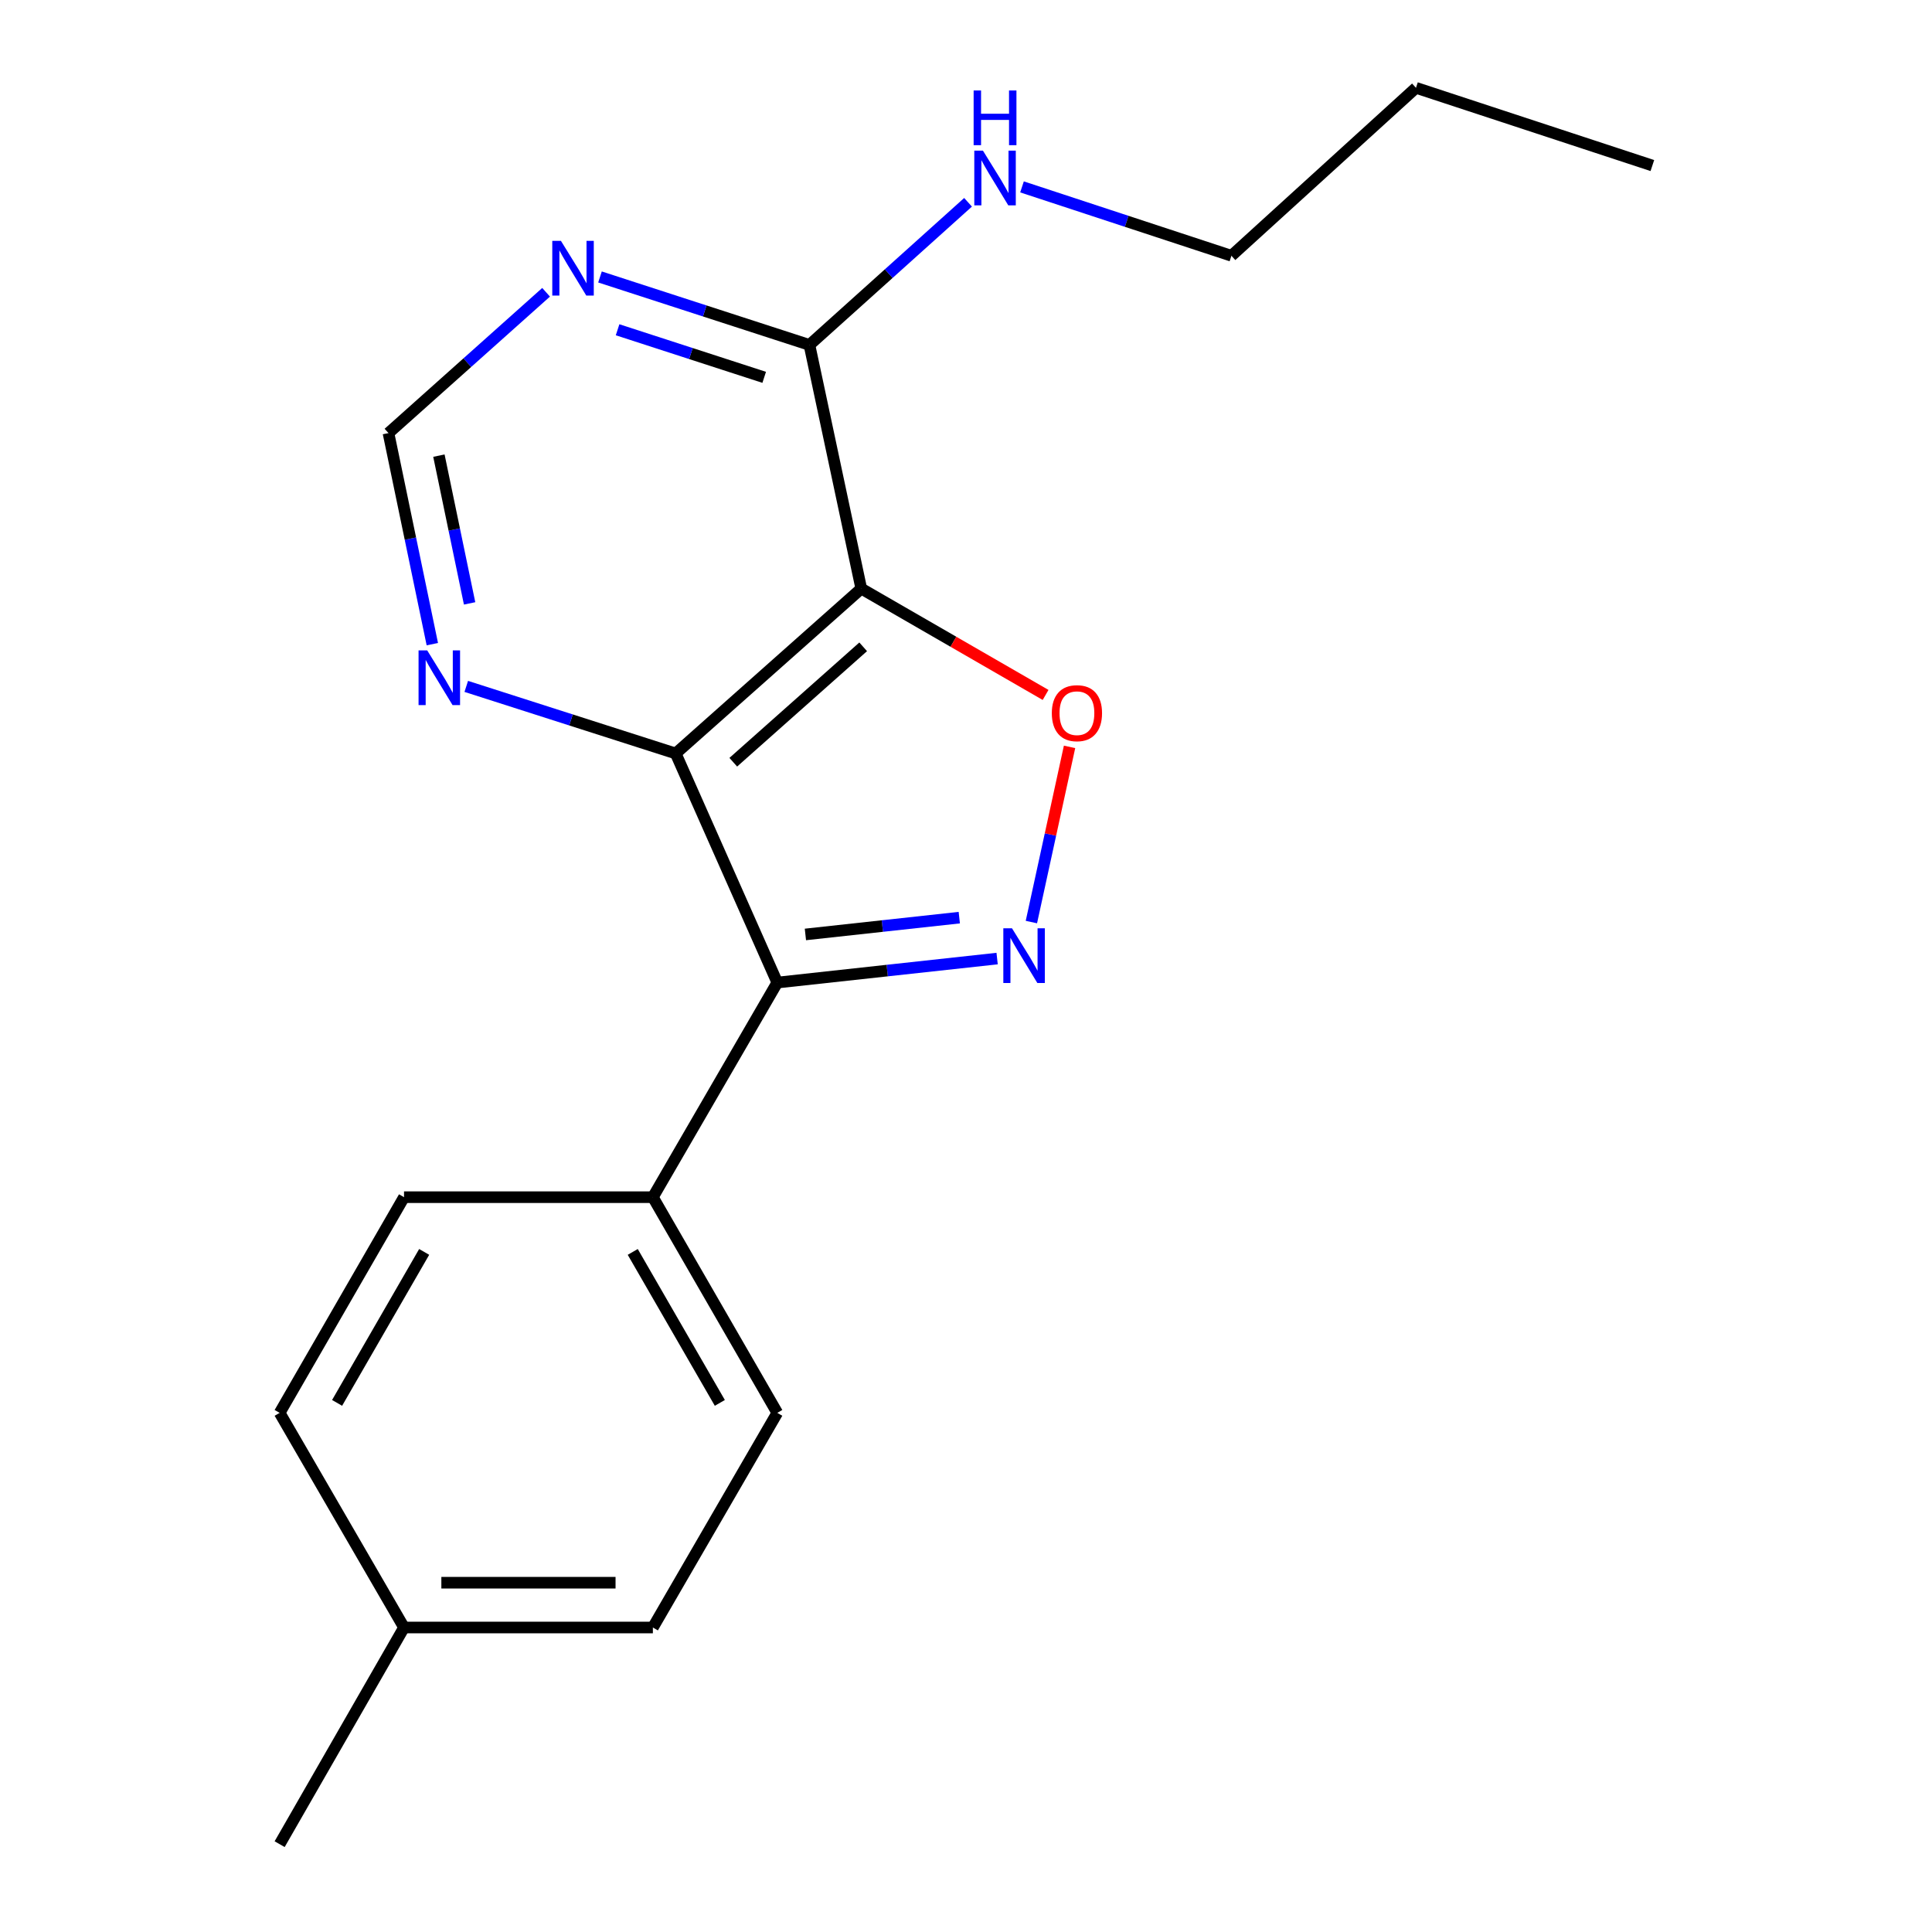 <?xml version='1.0' encoding='iso-8859-1'?>
<svg version='1.1' baseProfile='full'
              xmlns='http://www.w3.org/2000/svg'
                      xmlns:rdkit='http://www.rdkit.org/xml'
                      xmlns:xlink='http://www.w3.org/1999/xlink'
                  xml:space='preserve'
width='1000px' height='1000px' viewBox='0 0 1000 1000'>
<!-- END OF HEADER -->
<rect style='opacity:1.0;fill:#FFFFFF;stroke:none' width='1000' height='1000' x='0' y='0'> </rect>
<path class='bond-1' d='M 445.791,304.661 L 349.738,389.999' style='fill:none;fill-rule:evenodd;stroke:#000000;stroke-width:6px;stroke-linecap:butt;stroke-linejoin:miter;stroke-opacity:1' />
<path class='bond-1' d='M 446.781,334.793 L 379.544,394.529' style='fill:none;fill-rule:evenodd;stroke:#000000;stroke-width:6px;stroke-linecap:butt;stroke-linejoin:miter;stroke-opacity:1' />
<path class='bond-3' d='M 445.791,304.661 L 493.493,332.18' style='fill:none;fill-rule:evenodd;stroke:#000000;stroke-width:6px;stroke-linecap:butt;stroke-linejoin:miter;stroke-opacity:1' />
<path class='bond-3' d='M 493.493,332.18 L 541.194,359.699' style='fill:none;fill-rule:evenodd;stroke:#FF0000;stroke-width:6px;stroke-linecap:butt;stroke-linejoin:miter;stroke-opacity:1' />
<path class='bond-4' d='M 445.791,304.661 L 418.964,178.535' style='fill:none;fill-rule:evenodd;stroke:#000000;stroke-width:6px;stroke-linecap:butt;stroke-linejoin:miter;stroke-opacity:1' />
<path class='bond-0' d='M 533.845,477.256 L 543.721,431.921' style='fill:none;fill-rule:evenodd;stroke:#0000FF;stroke-width:6px;stroke-linecap:butt;stroke-linejoin:miter;stroke-opacity:1' />
<path class='bond-0' d='M 543.721,431.921 L 553.597,386.586' style='fill:none;fill-rule:evenodd;stroke:#FF0000;stroke-width:6px;stroke-linecap:butt;stroke-linejoin:miter;stroke-opacity:1' />
<path class='bond-19' d='M 516.108,496.153 L 459.216,502.365' style='fill:none;fill-rule:evenodd;stroke:#0000FF;stroke-width:6px;stroke-linecap:butt;stroke-linejoin:miter;stroke-opacity:1' />
<path class='bond-19' d='M 459.216,502.365 L 402.324,508.578' style='fill:none;fill-rule:evenodd;stroke:#000000;stroke-width:6px;stroke-linecap:butt;stroke-linejoin:miter;stroke-opacity:1' />
<path class='bond-19' d='M 496.524,474.971 L 456.699,479.32' style='fill:none;fill-rule:evenodd;stroke:#0000FF;stroke-width:6px;stroke-linecap:butt;stroke-linejoin:miter;stroke-opacity:1' />
<path class='bond-19' d='M 456.699,479.32 L 416.875,483.668' style='fill:none;fill-rule:evenodd;stroke:#000000;stroke-width:6px;stroke-linecap:butt;stroke-linejoin:miter;stroke-opacity:1' />
<path class='bond-2' d='M 349.738,389.999 L 402.324,508.578' style='fill:none;fill-rule:evenodd;stroke:#000000;stroke-width:6px;stroke-linecap:butt;stroke-linejoin:miter;stroke-opacity:1' />
<path class='bond-6' d='M 349.738,389.999 L 295.538,372.638' style='fill:none;fill-rule:evenodd;stroke:#000000;stroke-width:6px;stroke-linecap:butt;stroke-linejoin:miter;stroke-opacity:1' />
<path class='bond-6' d='M 295.538,372.638 L 241.338,355.276' style='fill:none;fill-rule:evenodd;stroke:#0000FF;stroke-width:6px;stroke-linecap:butt;stroke-linejoin:miter;stroke-opacity:1' />
<path class='bond-7' d='M 402.324,508.578 L 337.928,619.661' style='fill:none;fill-rule:evenodd;stroke:#000000;stroke-width:6px;stroke-linecap:butt;stroke-linejoin:miter;stroke-opacity:1' />
<path class='bond-5' d='M 418.964,178.535 L 364.76,160.946' style='fill:none;fill-rule:evenodd;stroke:#000000;stroke-width:6px;stroke-linecap:butt;stroke-linejoin:miter;stroke-opacity:1' />
<path class='bond-5' d='M 364.76,160.946 L 310.555,143.357' style='fill:none;fill-rule:evenodd;stroke:#0000FF;stroke-width:6px;stroke-linecap:butt;stroke-linejoin:miter;stroke-opacity:1' />
<path class='bond-5' d='M 395.547,195.309 L 357.604,182.997' style='fill:none;fill-rule:evenodd;stroke:#000000;stroke-width:6px;stroke-linecap:butt;stroke-linejoin:miter;stroke-opacity:1' />
<path class='bond-5' d='M 357.604,182.997 L 319.661,170.685' style='fill:none;fill-rule:evenodd;stroke:#0000FF;stroke-width:6px;stroke-linecap:butt;stroke-linejoin:miter;stroke-opacity:1' />
<path class='bond-11' d='M 418.964,178.535 L 460.012,141.62' style='fill:none;fill-rule:evenodd;stroke:#000000;stroke-width:6px;stroke-linecap:butt;stroke-linejoin:miter;stroke-opacity:1' />
<path class='bond-11' d='M 460.012,141.62 L 501.06,104.705' style='fill:none;fill-rule:evenodd;stroke:#0000FF;stroke-width:6px;stroke-linecap:butt;stroke-linejoin:miter;stroke-opacity:1' />
<path class='bond-8' d='M 282.657,151.284 L 241.865,187.725' style='fill:none;fill-rule:evenodd;stroke:#0000FF;stroke-width:6px;stroke-linecap:butt;stroke-linejoin:miter;stroke-opacity:1' />
<path class='bond-8' d='M 241.865,187.725 L 201.074,224.166' style='fill:none;fill-rule:evenodd;stroke:#000000;stroke-width:6px;stroke-linecap:butt;stroke-linejoin:miter;stroke-opacity:1' />
<path class='bond-20' d='M 223.772,333.414 L 212.423,278.79' style='fill:none;fill-rule:evenodd;stroke:#0000FF;stroke-width:6px;stroke-linecap:butt;stroke-linejoin:miter;stroke-opacity:1' />
<path class='bond-20' d='M 212.423,278.79 L 201.074,224.166' style='fill:none;fill-rule:evenodd;stroke:#000000;stroke-width:6px;stroke-linecap:butt;stroke-linejoin:miter;stroke-opacity:1' />
<path class='bond-20' d='M 243.065,312.311 L 235.121,274.074' style='fill:none;fill-rule:evenodd;stroke:#0000FF;stroke-width:6px;stroke-linecap:butt;stroke-linejoin:miter;stroke-opacity:1' />
<path class='bond-20' d='M 235.121,274.074 L 227.176,235.837' style='fill:none;fill-rule:evenodd;stroke:#000000;stroke-width:6px;stroke-linecap:butt;stroke-linejoin:miter;stroke-opacity:1' />
<path class='bond-9' d='M 337.928,619.661 L 402.324,731.297' style='fill:none;fill-rule:evenodd;stroke:#000000;stroke-width:6px;stroke-linecap:butt;stroke-linejoin:miter;stroke-opacity:1' />
<path class='bond-9' d='M 327.506,647.99 L 372.584,726.135' style='fill:none;fill-rule:evenodd;stroke:#000000;stroke-width:6px;stroke-linecap:butt;stroke-linejoin:miter;stroke-opacity:1' />
<path class='bond-10' d='M 337.928,619.661 L 209.123,619.661' style='fill:none;fill-rule:evenodd;stroke:#000000;stroke-width:6px;stroke-linecap:butt;stroke-linejoin:miter;stroke-opacity:1' />
<path class='bond-13' d='M 402.324,731.297 L 337.928,842.393' style='fill:none;fill-rule:evenodd;stroke:#000000;stroke-width:6px;stroke-linecap:butt;stroke-linejoin:miter;stroke-opacity:1' />
<path class='bond-12' d='M 209.123,619.661 L 144.74,731.297' style='fill:none;fill-rule:evenodd;stroke:#000000;stroke-width:6px;stroke-linecap:butt;stroke-linejoin:miter;stroke-opacity:1' />
<path class='bond-12' d='M 219.548,647.988 L 174.48,726.134' style='fill:none;fill-rule:evenodd;stroke:#000000;stroke-width:6px;stroke-linecap:butt;stroke-linejoin:miter;stroke-opacity:1' />
<path class='bond-15' d='M 528.99,96.734 L 583.186,114.561' style='fill:none;fill-rule:evenodd;stroke:#0000FF;stroke-width:6px;stroke-linecap:butt;stroke-linejoin:miter;stroke-opacity:1' />
<path class='bond-15' d='M 583.186,114.561 L 637.382,132.389' style='fill:none;fill-rule:evenodd;stroke:#000000;stroke-width:6px;stroke-linecap:butt;stroke-linejoin:miter;stroke-opacity:1' />
<path class='bond-14' d='M 144.74,731.297 L 209.123,842.393' style='fill:none;fill-rule:evenodd;stroke:#000000;stroke-width:6px;stroke-linecap:butt;stroke-linejoin:miter;stroke-opacity:1' />
<path class='bond-21' d='M 337.928,842.393 L 209.123,842.393' style='fill:none;fill-rule:evenodd;stroke:#000000;stroke-width:6px;stroke-linecap:butt;stroke-linejoin:miter;stroke-opacity:1' />
<path class='bond-21' d='M 318.607,819.211 L 228.444,819.211' style='fill:none;fill-rule:evenodd;stroke:#000000;stroke-width:6px;stroke-linecap:butt;stroke-linejoin:miter;stroke-opacity:1' />
<path class='bond-16' d='M 209.123,842.393 L 144.74,954.545' style='fill:none;fill-rule:evenodd;stroke:#000000;stroke-width:6px;stroke-linecap:butt;stroke-linejoin:miter;stroke-opacity:1' />
<path class='bond-17' d='M 637.382,132.389 L 732.907,45.455' style='fill:none;fill-rule:evenodd;stroke:#000000;stroke-width:6px;stroke-linecap:butt;stroke-linejoin:miter;stroke-opacity:1' />
<path class='bond-18' d='M 732.907,45.455 L 855.26,85.689' style='fill:none;fill-rule:evenodd;stroke:#000000;stroke-width:6px;stroke-linecap:butt;stroke-linejoin:miter;stroke-opacity:1' />
<path  class='atom-1' d='M 523.8 480.469
L 533.08 495.469
Q 534 496.949, 535.48 499.629
Q 536.96 502.309, 537.04 502.469
L 537.04 480.469
L 540.8 480.469
L 540.8 508.789
L 536.92 508.789
L 526.96 492.389
Q 525.8 490.469, 524.56 488.269
Q 523.36 486.069, 523 485.389
L 523 508.789
L 519.32 508.789
L 519.32 480.469
L 523.8 480.469
' fill='#0000FF'/>
<path  class='atom-4' d='M 544.415 369.137
Q 544.415 362.337, 547.775 358.537
Q 551.135 354.737, 557.415 354.737
Q 563.695 354.737, 567.055 358.537
Q 570.415 362.337, 570.415 369.137
Q 570.415 376.017, 567.015 379.937
Q 563.615 383.817, 557.415 383.817
Q 551.175 383.817, 547.775 379.937
Q 544.415 376.057, 544.415 369.137
M 557.415 380.617
Q 561.735 380.617, 564.055 377.737
Q 566.415 374.817, 566.415 369.137
Q 566.415 363.577, 564.055 360.777
Q 561.735 357.937, 557.415 357.937
Q 553.095 357.937, 550.735 360.737
Q 548.415 363.537, 548.415 369.137
Q 548.415 374.857, 550.735 377.737
Q 553.095 380.617, 557.415 380.617
' fill='#FF0000'/>
<path  class='atom-6' d='M 290.339 124.669
L 299.619 139.669
Q 300.539 141.149, 302.019 143.829
Q 303.499 146.509, 303.579 146.669
L 303.579 124.669
L 307.339 124.669
L 307.339 152.989
L 303.459 152.989
L 293.499 136.589
Q 292.339 134.669, 291.099 132.469
Q 289.899 130.269, 289.539 129.589
L 289.539 152.989
L 285.859 152.989
L 285.859 124.669
L 290.339 124.669
' fill='#0000FF'/>
<path  class='atom-7' d='M 221.126 336.647
L 230.406 351.647
Q 231.326 353.127, 232.806 355.807
Q 234.286 358.487, 234.366 358.647
L 234.366 336.647
L 238.126 336.647
L 238.126 364.967
L 234.246 364.967
L 224.286 348.567
Q 223.126 346.647, 221.886 344.447
Q 220.686 342.247, 220.326 341.567
L 220.326 364.967
L 216.646 364.967
L 216.646 336.647
L 221.126 336.647
' fill='#0000FF'/>
<path  class='atom-12' d='M 508.77 77.982
L 518.05 92.982
Q 518.97 94.462, 520.45 97.142
Q 521.93 99.822, 522.01 99.982
L 522.01 77.982
L 525.77 77.982
L 525.77 106.302
L 521.89 106.302
L 511.93 89.902
Q 510.77 87.982, 509.53 85.782
Q 508.33 83.582, 507.97 82.902
L 507.97 106.302
L 504.29 106.302
L 504.29 77.982
L 508.77 77.982
' fill='#0000FF'/>
<path  class='atom-12' d='M 503.95 46.83
L 507.79 46.83
L 507.79 58.87
L 522.27 58.87
L 522.27 46.83
L 526.11 46.83
L 526.11 75.15
L 522.27 75.15
L 522.27 62.07
L 507.79 62.07
L 507.79 75.15
L 503.95 75.15
L 503.95 46.83
' fill='#0000FF'/>
</svg>
